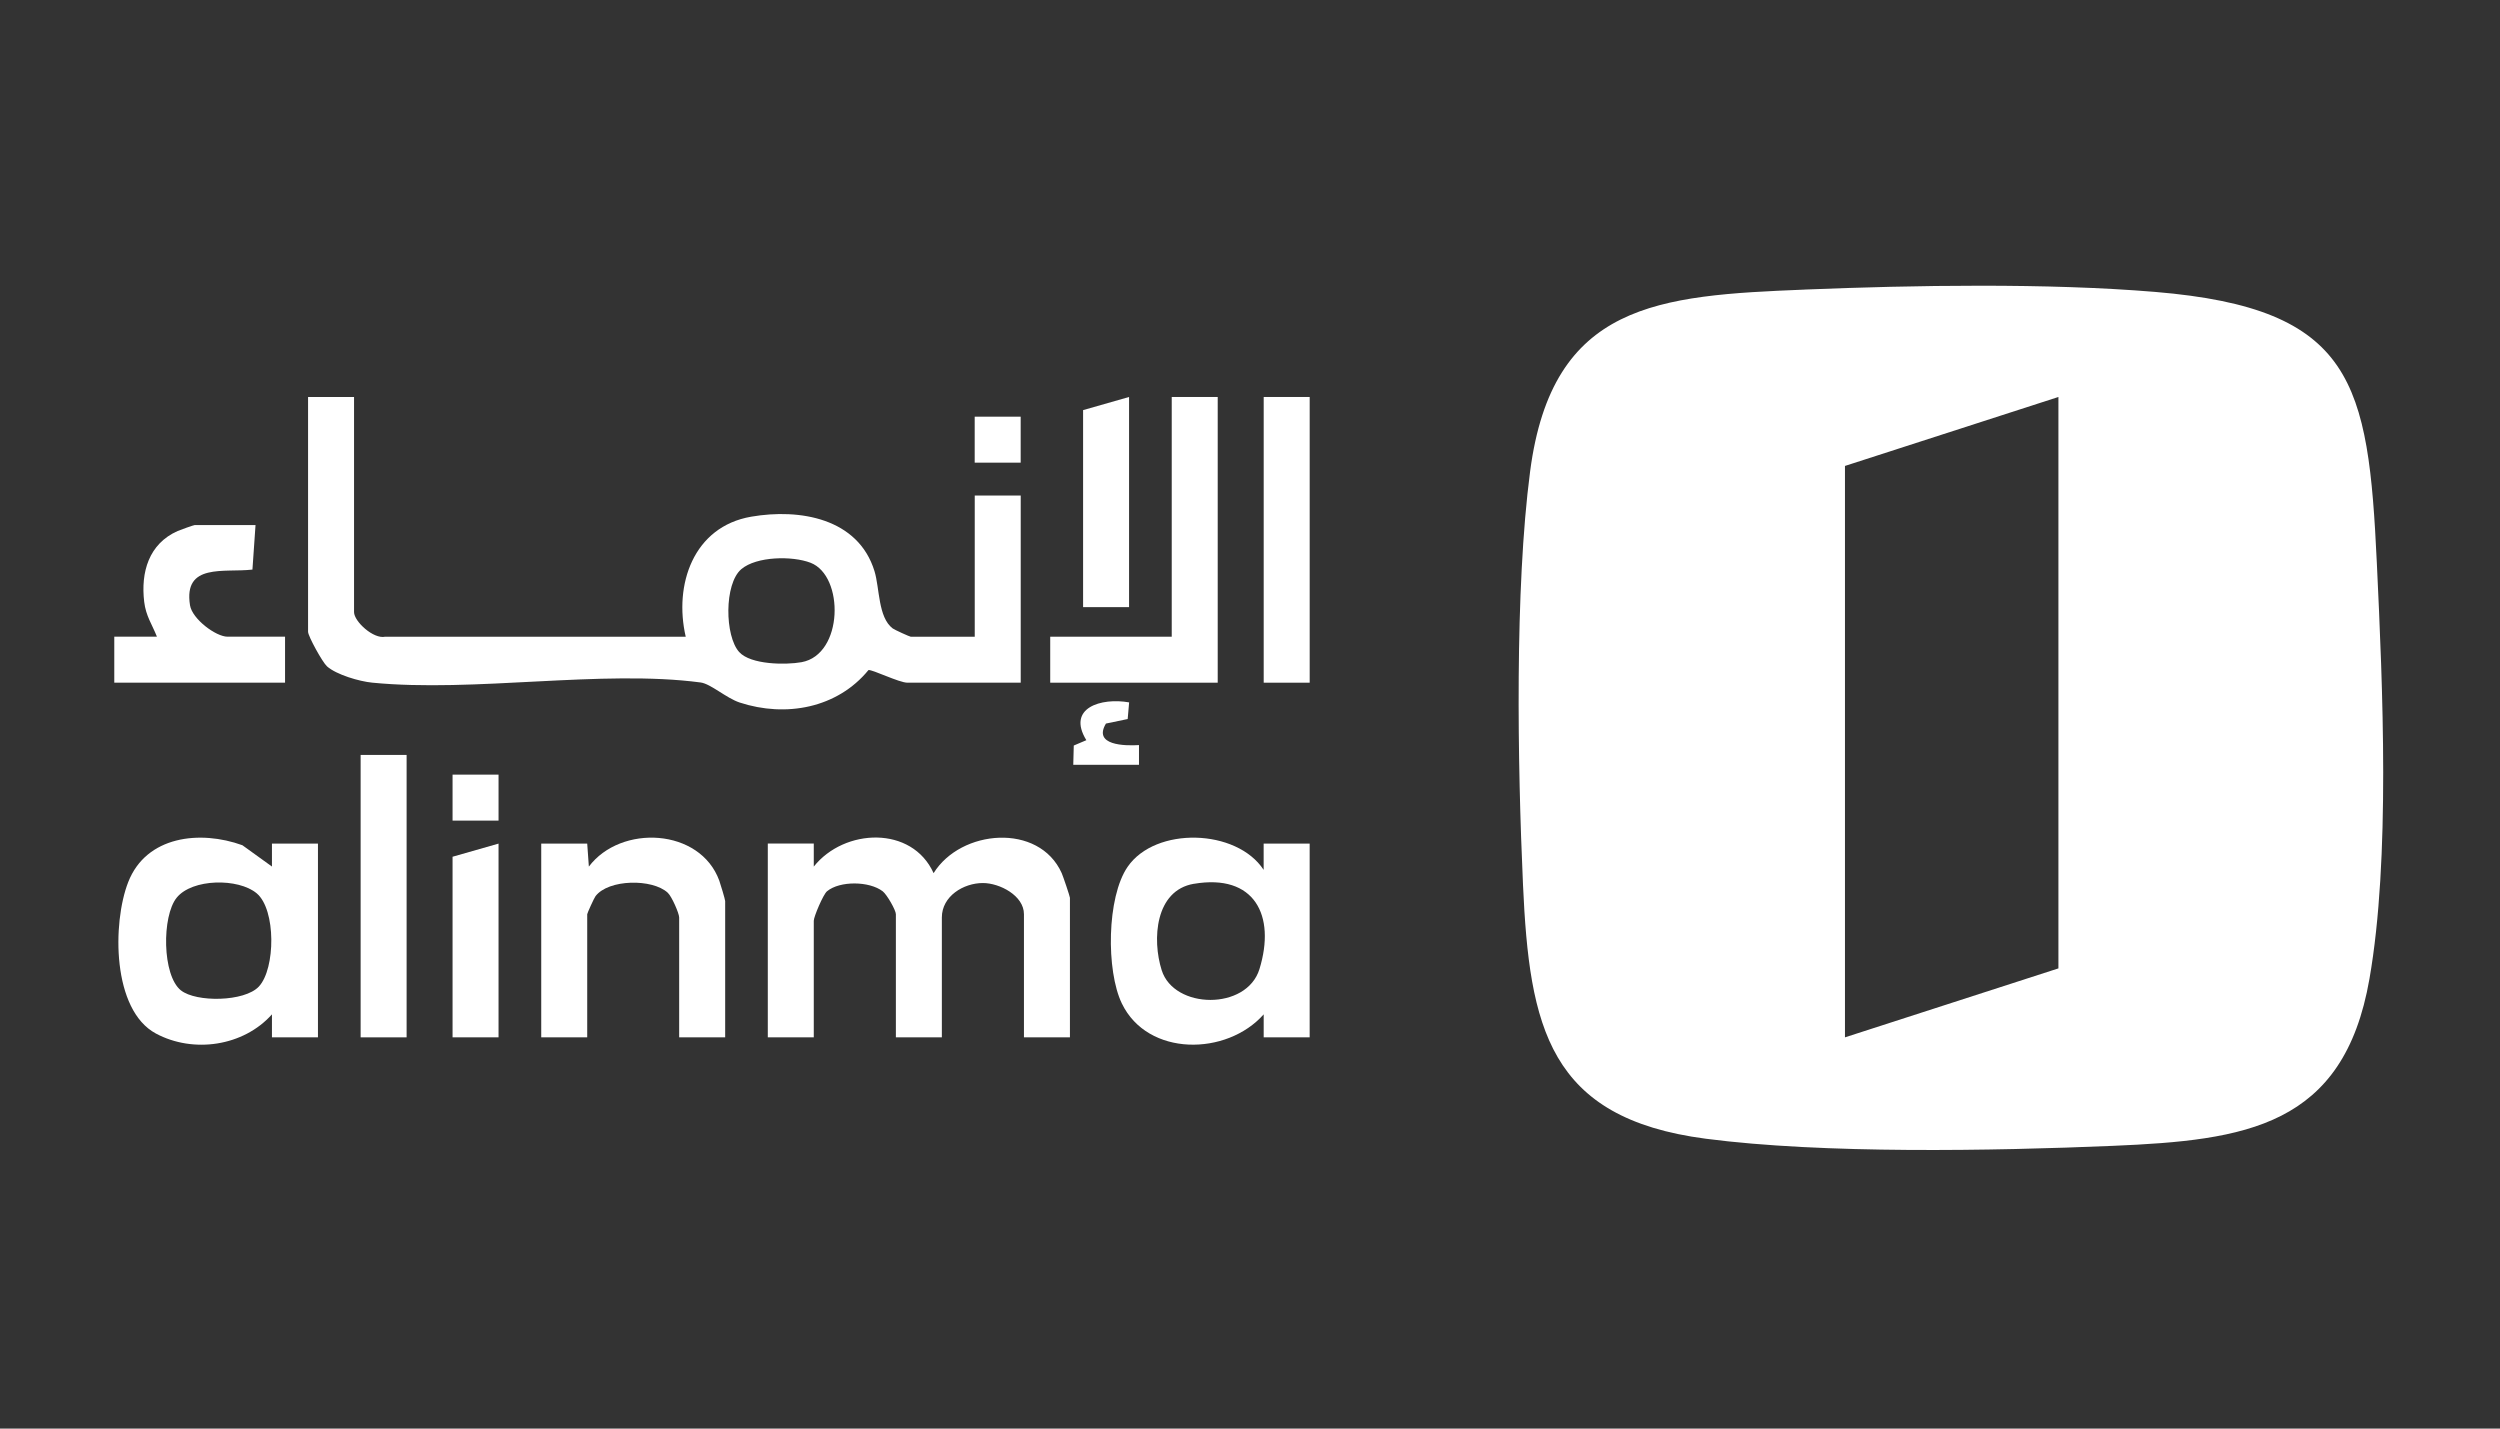 <svg width="350" height="200" viewBox="0 0 350 200" fill="none" xmlns="http://www.w3.org/2000/svg">
<rect x="0" y="0" width="350" height="200" fill="#333333" stroke="none"/>
<path d="M142.894 58.335H136.457V64.772H142.894V58.335Z" fill="white"/>
<path d="M252.681 40.538C267.959 39.922 286.634 39.609 301.737 40.869C329.539 43.191 331.557 53.531 332.757 78.813C333.575 96.132 334.66 120.209 331.722 137.05C328.113 157.753 314.39 159.633 295.783 160.419C278.988 161.127 255.224 161.564 238.815 159.422C216.783 156.548 214.117 143.772 213.22 123.869C212.457 106.959 212.053 82.495 214.218 65.981C217.312 42.372 232.176 41.37 252.686 40.542L252.681 40.538ZM288.179 55.577L258.295 65.231V145.229L288.179 135.574V55.577Z" fill="white"/>
<path d="M49.566 55.577V85.691C49.566 87.006 52.301 89.512 53.933 89.139H96.001C94.318 81.875 97.058 73.733 105.173 72.335C111.959 71.163 120.147 72.547 122.428 79.958C123.159 82.34 122.92 86.427 124.979 87.981C125.25 88.183 127.361 89.139 127.499 89.139H136.464V69.37H142.901V95.576H127.039C125.876 95.576 122.12 93.709 121.586 93.81C117.219 99.139 110.019 100.472 103.564 98.357C101.688 97.741 99.504 95.737 98.097 95.548C84.277 93.714 66.365 96.978 52.099 95.571C50.319 95.397 47.101 94.463 45.777 93.286C45.152 92.73 43.129 89.061 43.129 88.45V55.577H49.566ZM103.499 91.296C105.109 93.061 109.982 93.107 112.212 92.707C118.101 91.645 118.221 80.615 113.476 78.786C110.934 77.806 105.922 77.871 103.784 79.682C101.371 81.733 101.458 89.057 103.495 91.296H103.499Z" fill="white"/>
<path d="M113.929 118.103V121.321C118.214 115.942 127.685 115.556 130.705 122.241C134.503 116.103 145.463 115.156 148.64 122.241C148.833 122.673 149.79 125.51 149.79 125.689V145.229H143.353V127.988C143.353 125.381 139.951 123.625 137.606 123.625C134.889 123.625 131.859 125.468 131.859 128.448V145.229H125.423V127.988C125.423 127.436 124.177 125.243 123.574 124.779C121.703 123.344 117.575 123.294 115.782 124.779C115.244 125.225 113.929 128.346 113.929 128.903V145.224H107.492V118.098H113.929V118.103Z" fill="white"/>
<path d="M38.073 145.228V142.009C34.091 146.478 27.071 147.508 21.825 144.694C15.692 141.403 15.71 129.233 17.949 123.495C20.478 117.008 28.027 116.19 33.935 118.332L38.073 121.316V118.102H44.514V145.228H38.077H38.073ZM25.333 138.653C27.452 140.341 34.229 140.272 36.243 138.115C38.574 135.619 38.657 127.348 35.939 125.067C33.379 122.916 26.901 122.985 24.73 125.684C22.652 128.267 22.689 136.552 25.333 138.658V138.653Z" fill="white"/>
<path d="M176.916 145.228V142.01C171.753 147.84 160.673 147.973 157.059 140.488C154.847 135.909 154.935 125.611 157.868 121.353C161.762 115.694 173.118 115.997 176.911 121.781V118.103H183.352V145.228H176.916ZM167.141 123.73C161.716 124.654 161.275 131.519 162.636 135.831C164.369 141.321 174.534 141.481 176.323 135.675C178.644 128.135 175.615 122.291 167.141 123.735V123.73Z" fill="white"/>
<path d="M101.52 145.23H95.083V128.449C95.083 127.869 94.044 125.502 93.488 124.987C91.341 122.991 85.18 123.074 83.369 125.469C83.166 125.741 82.21 127.851 82.21 127.989V145.23H75.773V118.104H82.21L82.44 121.322C86.927 115.373 98.021 115.929 100.701 123.295C100.862 123.736 101.524 125.943 101.524 126.15V145.23H101.52Z" fill="white"/>
<path d="M170.479 55.577V95.576H147.031V89.139H164.042V55.577H170.479Z" fill="white"/>
<path d="M35.774 73.507L35.342 79.741C31.42 80.201 25.646 78.771 26.602 84.743C26.905 86.647 30.211 89.138 31.862 89.138H39.907V95.575H16V89.138H21.972C21.287 87.414 20.423 86.233 20.188 84.26C19.692 80.114 20.827 76.132 24.878 74.339C25.232 74.183 27.126 73.507 27.264 73.507H35.77H35.774Z" fill="white"/>
<path d="M183.355 55.577H176.918V95.576H183.355V55.577Z" fill="white"/>
<path d="M56.925 105.69H50.488V145.229H56.925V105.69Z" fill="white"/>
<path d="M158.069 55.577V85.001H151.633V57.416L158.069 55.577Z" fill="white"/>
<path d="M69.796 118.104V145.23H63.359V119.944L69.796 118.104Z" fill="white"/>
<path d="M150.258 107.069L150.327 104.375L152.088 103.626C149.302 99.088 154.18 97.64 158.078 98.334L157.876 100.665L154.832 101.299C152.993 104.361 157.458 104.435 159.458 104.311V107.074H150.258V107.069Z" fill="white"/>
<path d="M69.796 108.448H63.359V114.885H69.796V108.448Z" fill="white"/>
</svg>
